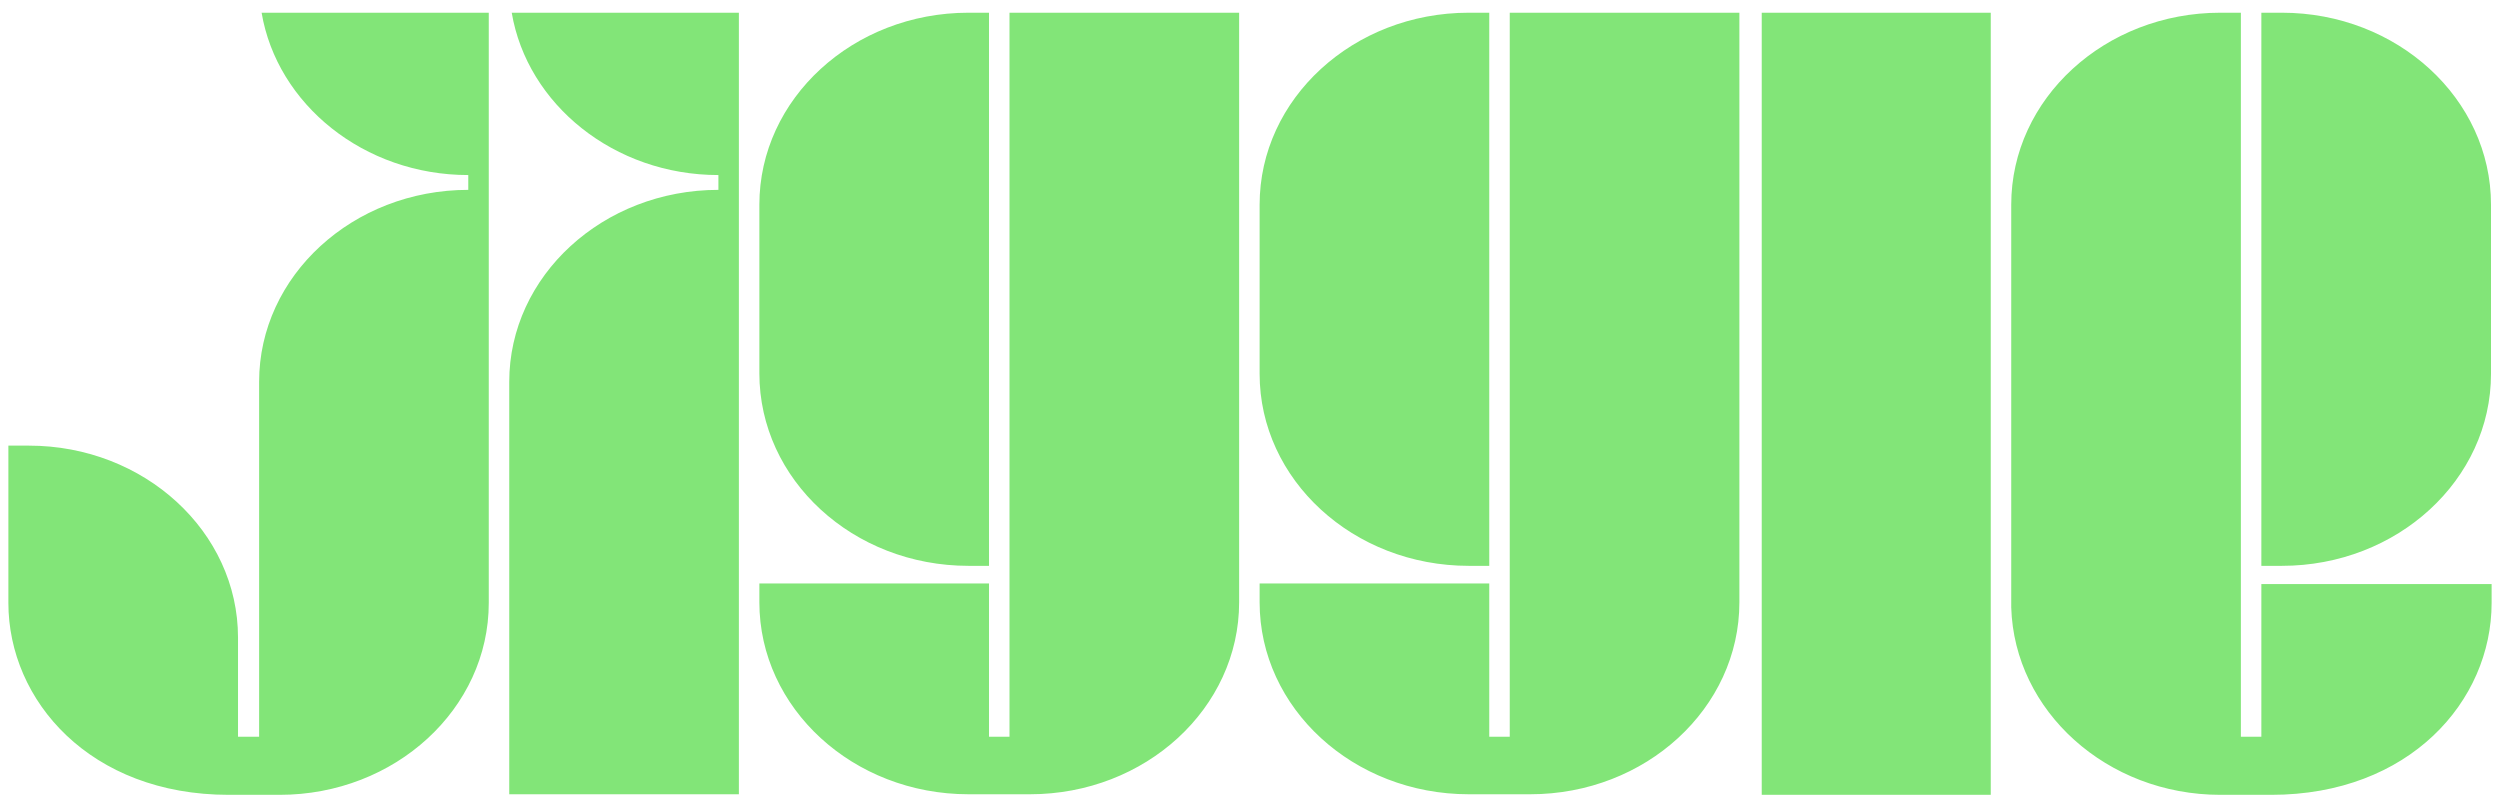 <svg width="179" height="57" viewBox="0 0 179 57" fill="none" xmlns="http://www.w3.org/2000/svg">
<path d="M90.189 26.768V14.655C90.189 7.068 96.899 0.91 105.165 0.91H106.631V40.514H105.165C96.899 40.514 90.189 34.355 90.189 26.768ZM108.098 0.91V41.778V52.749H106.631V41.778H90.189V43.124C90.189 50.71 96.899 56.869 105.165 56.869H109.564C117.83 56.869 124.54 50.71 124.54 43.124V0.91H108.098ZM69.347 40.514H70.813V0.91H69.347C61.081 0.91 54.371 7.068 54.371 14.655V26.728C54.371 34.355 61.081 40.514 69.347 40.514ZM72.28 0.91V41.778V52.749H70.813V41.778H54.371V43.124C54.371 50.71 61.081 56.869 69.347 56.869H73.746C82.012 56.869 88.722 50.71 88.722 43.124V0.91H72.28ZM163.38 0.91H161.913V40.514H163.38C171.645 40.514 178.356 34.355 178.356 26.768V14.655C178.356 7.068 171.645 0.91 163.38 0.91ZM161.913 41.778V52.749H160.447V41.778V0.91H158.98C150.715 0.91 144.004 7.068 144.004 14.655V43.491C144.226 50.914 150.848 56.91 158.98 56.91H162.624C172.49 56.91 178.4 50.221 178.4 43.165V41.819H161.913V41.778ZM142.538 0.91H126.14V56.91H142.538V0.91ZM36.64 0.91C37.751 7.476 43.972 12.534 51.438 12.534V13.594C43.172 13.594 36.462 19.753 36.462 27.339V56.869H52.904V0.91H36.64ZM18.731 0.91C19.842 7.476 26.064 12.534 33.529 12.534V13.594C25.264 13.594 18.553 19.753 18.553 27.339V52.749H17.042V45.653C17.042 38.066 10.332 31.907 2.066 31.907H0.6V42.063V43.165C0.6 50.18 6.466 56.91 16.376 56.91H20.02C28.285 56.91 34.996 50.751 34.996 43.165V0.91H18.731Z" fill="#82E578"/>
</svg>
